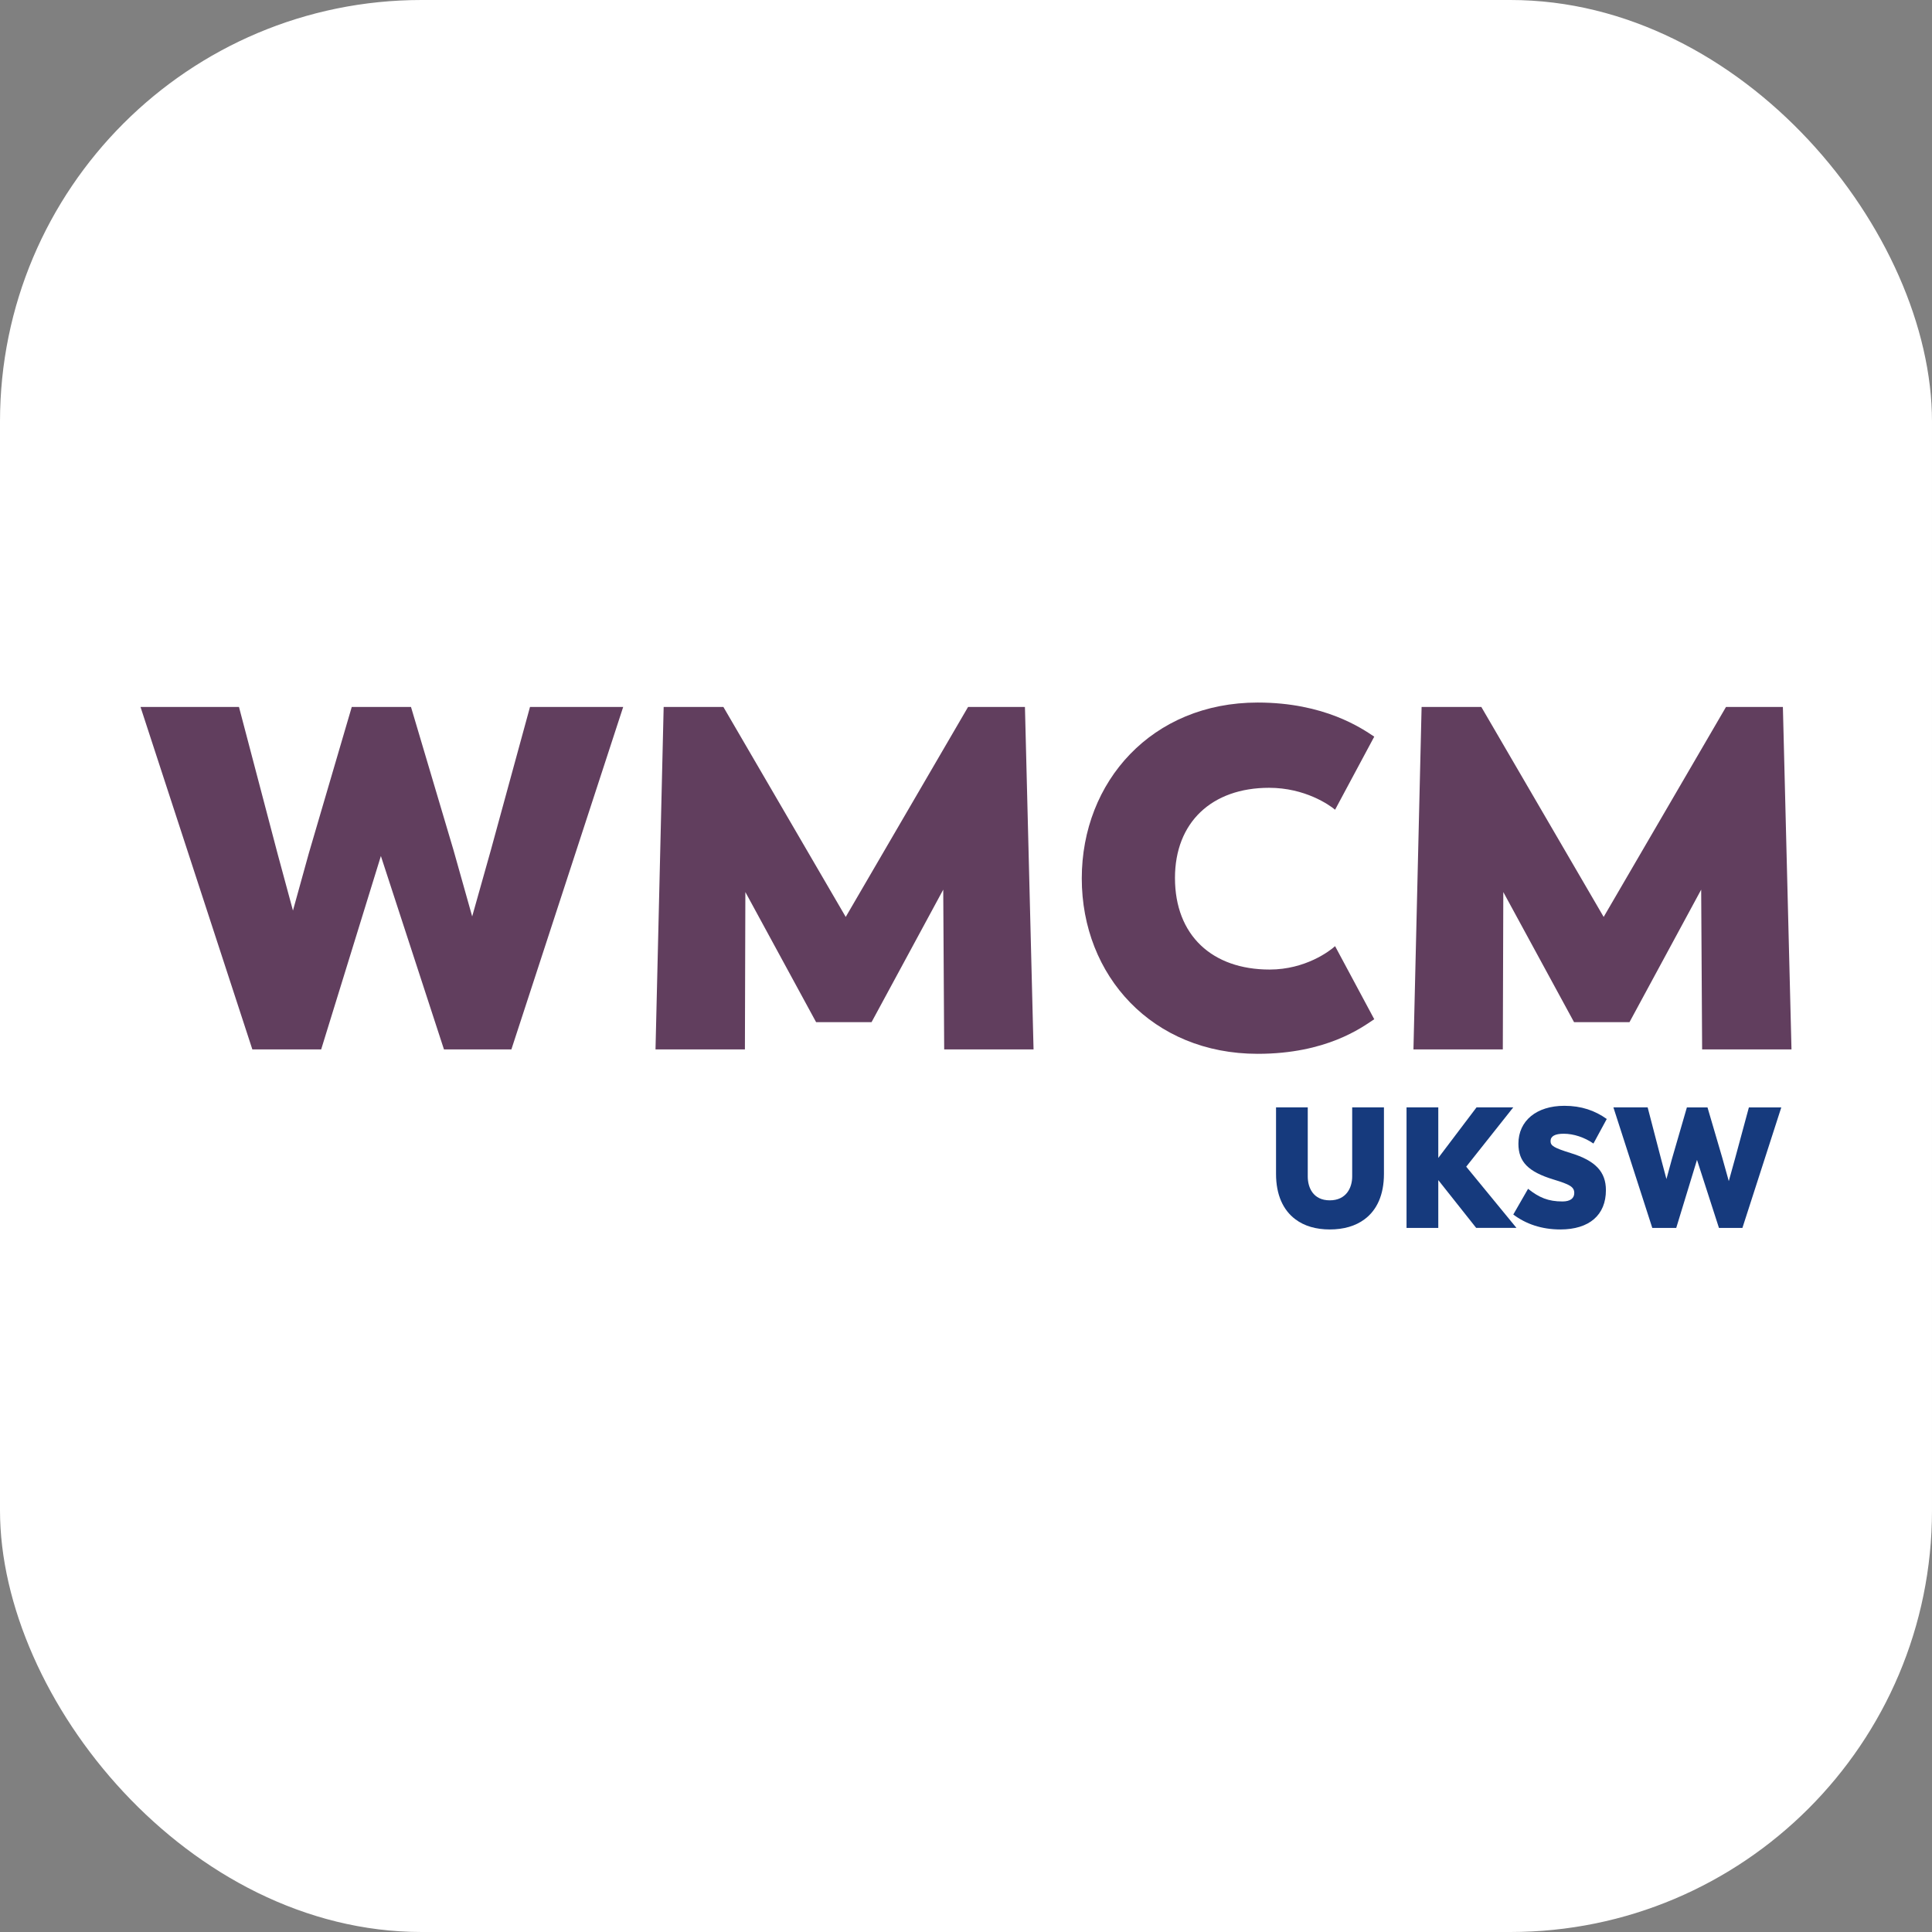 <svg width="55" height="55" viewBox="0 0 55 55" fill="none" xmlns="http://www.w3.org/2000/svg">
<rect x="0" y="0" width="55" height="55" fill="#808080" stroke="none"/>
<rect width="55" height="55" rx="12" fill="white"/>
<path d="M38.494 31.524V33.492C38.494 33.809 38.328 34.171 37.855 34.171C37.385 34.171 37.229 33.81 37.229 33.492V31.524H36.326V33.419C36.326 34.017 36.529 34.449 36.873 34.708C37.129 34.903 37.465 35 37.856 35C38.251 35 38.59 34.903 38.849 34.708C39.196 34.449 39.398 34.017 39.398 33.419V31.524H38.494Z" fill="#163A7D"/>
<path d="M42.024 34.956L40.945 33.595V34.956H40.041V31.524H40.945V32.964L42.034 31.524H43.08L41.74 33.213L43.17 34.955H42.024V34.956Z" fill="#163A7D"/>
<path d="M43.08 34.575L43.501 33.843C43.814 34.092 44.073 34.203 44.48 34.203C44.698 34.203 44.816 34.116 44.816 33.964C44.816 33.788 44.693 33.72 44.225 33.578C43.505 33.358 43.226 33.075 43.226 32.558C43.226 31.905 43.743 31.48 44.533 31.48C45.021 31.48 45.405 31.616 45.741 31.855L45.362 32.554C45.107 32.378 44.799 32.275 44.515 32.275C44.269 32.275 44.141 32.344 44.141 32.485C44.141 32.617 44.231 32.675 44.719 32.827C45.419 33.042 45.717 33.359 45.717 33.882C45.717 34.589 45.244 35 44.42 35C43.885 35 43.439 34.844 43.08 34.575Z" fill="#163A7D"/>
<path d="M50.71 31.524L49.603 34.956H48.935L48.31 33.019L47.719 34.956H47.037L45.93 31.524H46.905L47.289 32.999L47.44 33.565L47.596 32.995L48.022 31.526H48.609L49.03 32.961L49.215 33.624L49.399 32.961L49.787 31.526H50.71V31.524Z" fill="#163A7D"/>
<path d="M15.088 20.125L13.973 24.203L13.442 26.089L12.911 24.203L11.7 20.125H10.014L8.789 24.3L8.34 25.922L7.905 24.314L6.803 20.125H4L7.184 29.875H9.143L10.843 24.369L12.639 29.875H14.558L17.741 20.125H15.088Z" fill="#613E5E"/>
<path d="M29.423 29.875L29.178 20.125H27.559L24.076 26.103L20.593 20.125H18.893L18.661 29.875H21.206L21.219 25.395L23.233 29.099H24.811L26.852 25.326L26.879 29.875H29.423Z" fill="#613E5E"/>
<path d="M35.803 30C37.762 30 38.768 29.251 39.122 29.015L38.007 26.935C37.857 27.073 37.163 27.601 36.143 27.601C34.51 27.601 33.449 26.63 33.449 24.993C33.449 23.412 34.496 22.427 36.129 22.427C37.149 22.427 37.843 22.913 38.007 23.051L39.122 20.971C38.768 20.735 37.707 20 35.803 20C32.796 20 30.796 22.247 30.796 25.007C30.796 27.781 32.809 30 35.803 30Z" fill="#613E5E"/>
<path d="M51 29.875L50.755 20.125H49.136L45.653 26.103L42.17 20.125H40.47L40.238 29.875H42.782L42.796 25.395L44.81 29.099H46.388L48.429 25.326L48.456 29.875H51Z" fill="#613E5E"/>
</svg>
